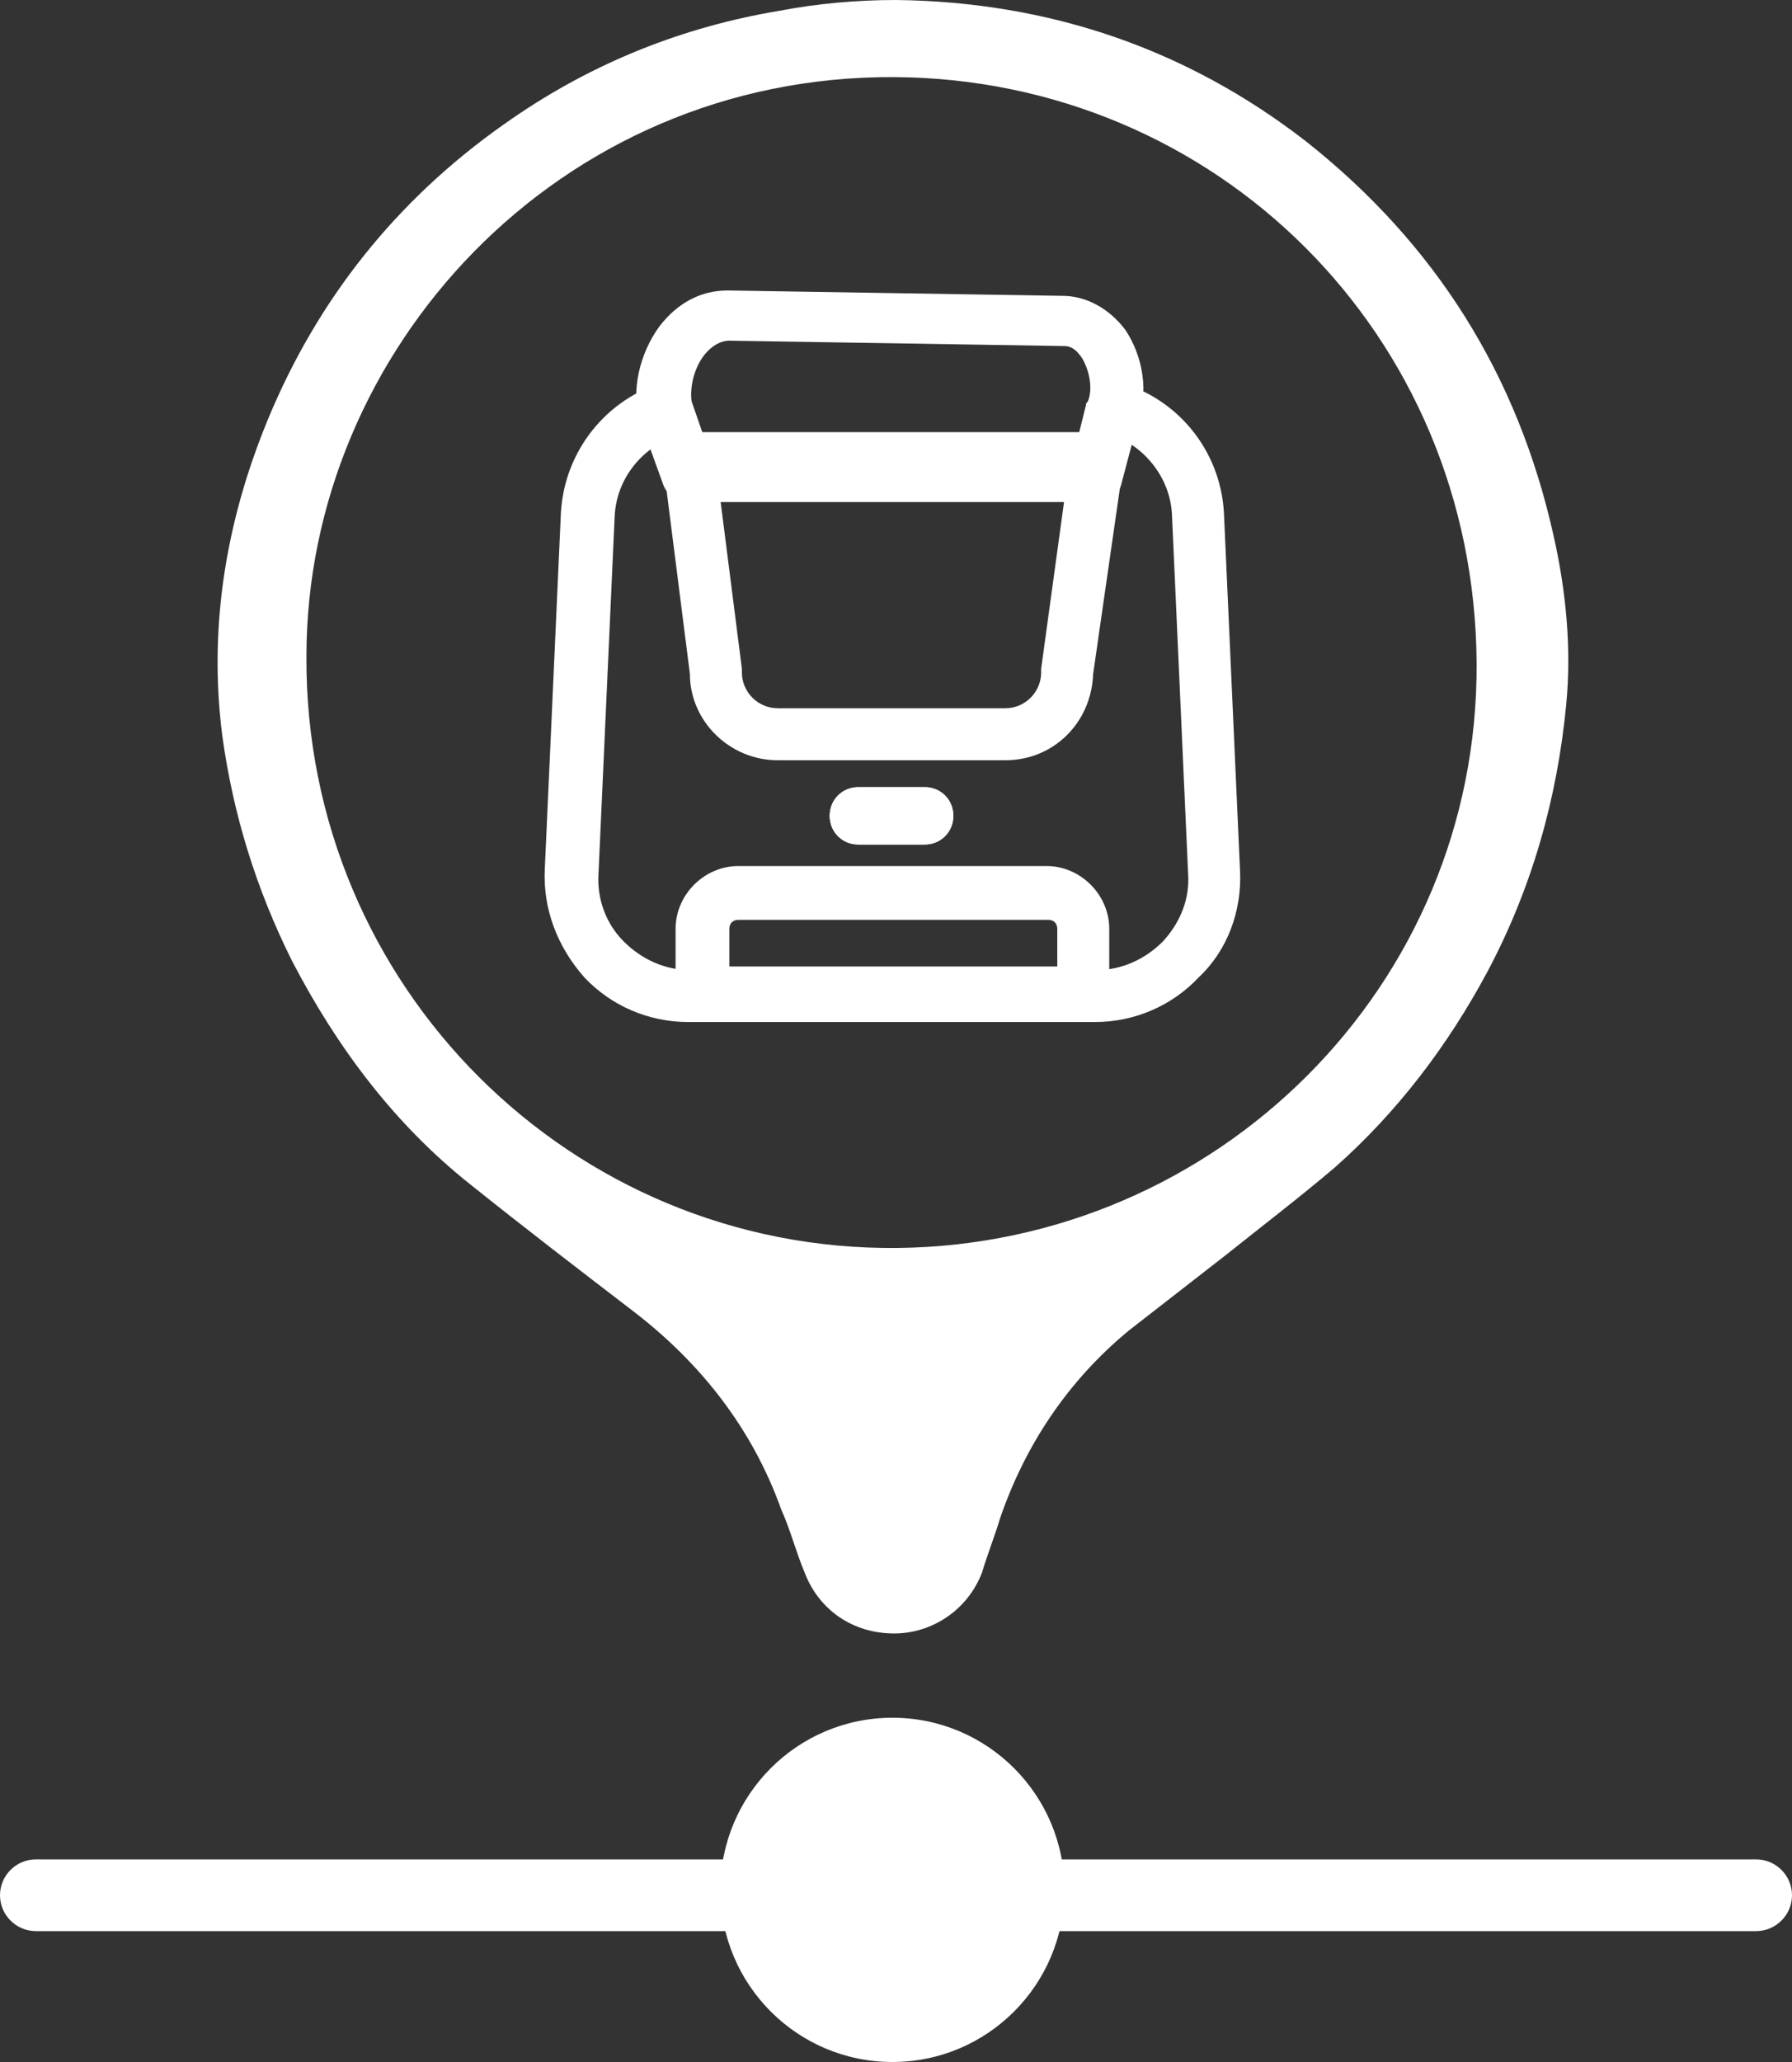 <?xml version="1.0" encoding="utf-8"?>
<!-- Generator: Adobe Illustrator 23.0.2, SVG Export Plug-In . SVG Version: 6.00 Build 0)  -->
<svg version="1.1" xmlns="http://www.w3.org/2000/svg" xmlns:xlink="http://www.w3.org/1999/xlink" x="0px" y="0px"
	 viewBox="0 0 100 115" style="enable-background:new 0 0 100 115;" xml:space="preserve">
<rect x="0" y="0" width="100" height="115" fill="#333333" stroke="none"/>
<style type="text/css">
	.st0{display:none;}
	.st1{fill:#FFFFFF;}
</style>
<g id="Layer_1" class="st0">
</g>
<g id="Layer_2">
	<g>
		<g>
			<path class="st1" d="M50,0c8.5,0.1,16.2,2.7,22.9,7.9c7.2,5.7,11.8,13,13.8,22c0.7,3.1,1,6.3,0.7,9.4c-0.5,5.2-1.9,10.2-4.4,14.9
				c-2.2,4.1-5,7.8-8.5,10.9c-2,1.7-4.1,3.3-6.1,4.9c-1.8,1.4-3.6,2.8-5.4,4.2c-3.4,2.8-5.8,6.4-7.2,10.5c-0.3,1-0.7,2-1,3
				c-0.8,2.1-2.8,3.4-4.9,3.4c-2.3,0-4.2-1.3-5-3.4c-0.5-1.2-0.8-2.4-1.3-3.5c-1.6-4.5-4.5-8.2-8.3-11.1c-3-2.3-6-4.6-9-7
				c-4.3-3.4-7.5-7.7-10-12.5c-2-4-3.3-8.2-3.9-12.6c-0.8-6.3,0.3-12.4,2.8-18.2c2.9-6.7,7.4-12.1,13.4-16.2c4.5-3.1,9.5-5.1,14.9-6
				C45.6,0.2,47.8,0,50,0 M17.1,36.6C17,55,31.9,69.8,50.1,69.6C67.9,69.4,82.5,55,82.4,37C82.3,18.6,67.8,4.4,49.9,4.3
				C31.1,4.2,17.1,19.6,17.1,36.6"/>
			<path class="st1" d="M98,107.7H2c-1.1,0-2-0.9-2-2v0c0-1.1,0.9-2,2-2h96c1.1,0,2,0.9,2,2v0C100,106.8,99.1,107.7,98,107.7z"/>
			<path class="st1" d="M60.4,56.8H39.2c-0.8,0-1.5-0.7-1.5-1.5v-3.5c0-1.9,1.6-3.5,3.5-3.5h17.2c1.9,0,3.5,1.6,3.5,3.5v3.5
				C61.9,56.2,61.2,56.8,60.4,56.8 M40.7,53.9h18.3v-2.1c0-0.3-0.2-0.5-0.5-0.5H41.2c-0.3,0-0.5,0.2-0.5,0.5V53.9z"/>
			<path class="st1" d="M51.6,47.1h-3.7c-0.9,0-1.6-0.7-1.6-1.6c0-0.9,0.7-1.6,1.6-1.6h3.7c0.9,0,1.6,0.7,1.6,1.6
				C53.2,46.4,52.5,47.1,51.6,47.1 M51.6,46L51.6,46L51.6,46z"/>
			<path class="st1" d="M51.6,47.1h-3.7c-0.9,0-1.6-0.7-1.6-1.6c0-0.9,0.7-1.6,1.6-1.6h3.7c0.9,0,1.6,0.7,1.6,1.6
				C53.2,46.4,52.5,47.1,51.6,47.1 M51.6,46L51.6,46L51.6,46z"/>
			<path class="st1" d="M56.1,42.4H43.4c-2.7,0-4.9-2.2-4.9-4.8L37,25.8c-0.1-0.4,0.1-0.8,0.4-1.2c0.3-0.3,0.7-0.5,1.1-0.5h22.7
				c0.4,0,0.8,0.2,1.1,0.5c0.3,0.3,0.4,0.8,0.4,1.2L61,37.6C60.9,40.3,58.8,42.4,56.1,42.4 M40.1,27.1l1.3,10.2c0,0.1,0,0.1,0,0.2
				c0,1.1,0.9,2,2,2h12.7c1.1,0,2-0.9,2-2c0-0.1,0-0.1,0-0.2l1.4-10.2H40.1z"/>
			<path class="st1" d="M69.2,48.6l-0.9-20c-0.2-3.5-2.6-6.4-5.9-7.3c0,0.6,0,1.1-0.2,1.6l-0.3,1.3c1.9,0.6,3.4,2.4,3.5,4.5l0.9,20
				c0.1,1.4-0.4,2.7-1.4,3.8c-1,1-2.3,1.6-3.7,1.6H38.5c-1.4,0-2.7-0.6-3.7-1.6c-1-1-1.5-2.4-1.4-3.8l0.9-19.9
				c0.1-2.1,1.5-3.8,3.4-4.5l-0.5-1.5c-0.1-0.4-0.1-0.9-0.1-1.5c-3.2,0.9-5.6,3.8-5.8,7.3l-0.9,19.9c-0.1,2.2,0.7,4.3,2.2,6
				c1.5,1.6,3.6,2.5,5.8,2.5h22.7c2.2,0,4.3-0.9,5.8-2.5C68.5,53,69.3,50.8,69.2,48.6"/>
			<path class="st1" d="M61.2,28H38.4c-0.6,0-1.2-0.4-1.4-1l-1.3-3.6c-0.5-1.6,0-3.7,1.1-5.2c1-1.3,2.3-2,3.8-2l18.7,0.3
				c1.3,0,2.6,0.7,3.5,1.9c1,1.5,1.3,3.5,0.7,5.1l-0.9,3.4C62.5,27.5,61.9,28,61.2,28 M39.5,25H60l0.6-2.4c0-0.1,0-0.1,0.1-0.2
				c0.3-0.7,0.1-1.7-0.3-2.4c-0.2-0.3-0.5-0.7-1-0.7L40.7,19c-0.5,0-1,0.3-1.4,0.8c-0.7,0.9-0.8,2.1-0.7,2.6L39.5,25z"/>
			<path class="st1" d="M59.4,105.4c0-5.3-4.3-9.6-9.6-9.6c-5.3,0-9.6,4.3-9.6,9.6c0,5.3,4.3,9.6,9.6,9.6
				C55.1,115,59.4,110.7,59.4,105.4"/>
		</g>
	</g>
</g>
</svg>

